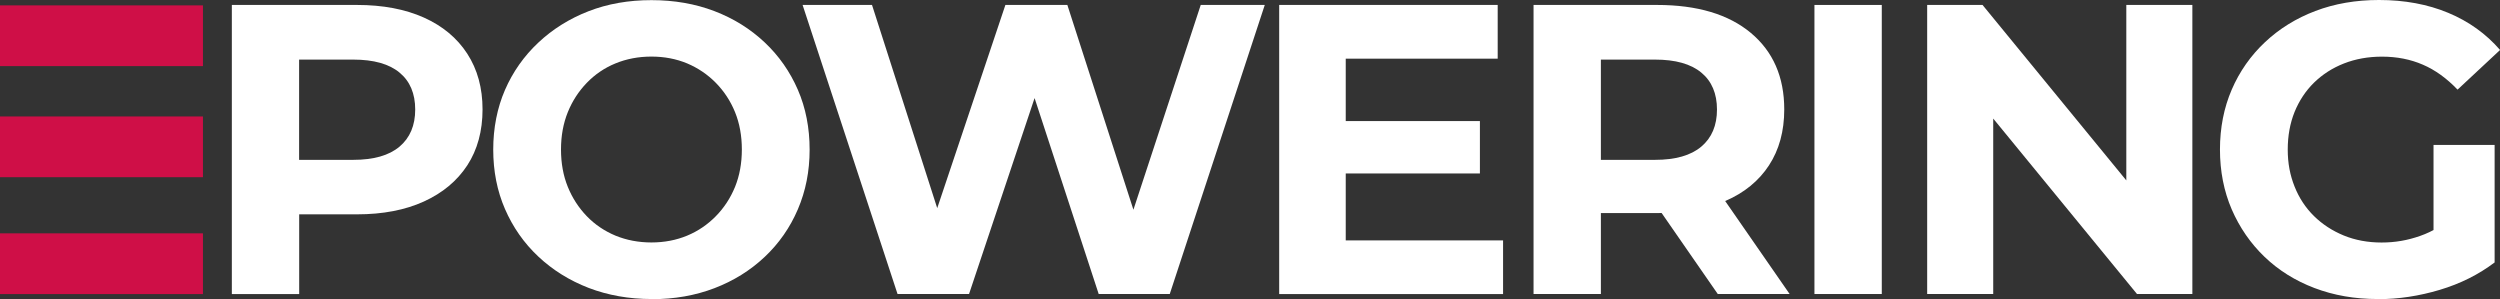<?xml version="1.0" encoding="UTF-8"?>
<svg id="Vrstva_1" data-name="Vrstva 1" xmlns="http://www.w3.org/2000/svg" viewBox="0 0 348.62 41.7">
  <rect x="0" y="0" width="348.62" height="41.7" fill="#333333" stroke="none"/>
  <defs>
    <style>
      .cls-1 {
        fill: #fff;
      }

      .cls-1, .cls-2 {
        stroke-width: 0px;
      }

      .cls-2 {
        fill: #cf0f47;
      }
    </style>
  </defs>
  <path class="cls-2" d="M0,.75h28.3v8.47H0V.75ZM28.3,16.24v8.47H0v-8.47h28.3ZM0,41.01v-8.47h28.3v8.47H0Z"/>
  <g>
    <path class="cls-1" d="M32.33,41V.69h17.45c3.61,0,6.72.59,9.33,1.76,2.61,1.17,4.63,2.85,6.05,5.04,1.42,2.19,2.13,4.78,2.13,7.77s-.71,5.63-2.13,7.8c-1.42,2.17-3.44,3.85-6.05,5.04-2.61,1.19-5.72,1.79-9.33,1.79h-12.32l4.26-4.2v15.32h-9.39ZM41.71,26.72l-4.26-4.43h11.81c2.84,0,4.99-.61,6.45-1.84,1.46-1.23,2.19-2.96,2.19-5.18s-.73-3.95-2.19-5.15c-1.46-1.21-3.61-1.81-6.45-1.81h-11.81l4.26-4.43v22.86Z"/>
    <path class="cls-1" d="M90.9,41.7c-3.19,0-6.12-.52-8.81-1.55-2.69-1.04-5.03-2.5-7.03-4.38-2-1.88-3.54-4.09-4.64-6.62s-1.64-5.3-1.64-8.29.55-5.81,1.64-8.32c1.09-2.51,2.64-4.71,4.64-6.59,2-1.88,4.33-3.34,7-4.38,2.67-1.04,5.6-1.55,8.78-1.55s6.11.51,8.78,1.53c2.67,1.02,5,2.47,7,4.35,2,1.88,3.54,4.09,4.64,6.62s1.64,5.32,1.64,8.35-.55,5.77-1.64,8.32c-1.09,2.55-2.64,4.77-4.64,6.65-2,1.88-4.33,3.33-7,4.35-2.67,1.02-5.58,1.53-8.73,1.53ZM90.84,33.81c1.8,0,3.46-.32,4.98-.95,1.52-.63,2.85-1.54,4-2.71,1.15-1.17,2.04-2.53,2.68-4.09.63-1.56.95-3.29.95-5.21s-.32-3.66-.95-5.21c-.63-1.55-1.53-2.92-2.68-4.09-1.15-1.17-2.49-2.07-4-2.71-1.52-.63-3.18-.95-4.98-.95s-3.48.32-5.01.95c-1.54.63-2.87,1.54-4,2.71-1.13,1.17-2.02,2.53-2.65,4.09-.63,1.56-.95,3.29-.95,5.21s.32,3.66.95,5.21c.63,1.55,1.52,2.92,2.65,4.09,1.13,1.17,2.47,2.07,4,2.71,1.54.63,3.21.95,5.01.95Z"/>
    <path class="cls-1" d="M125.16,41L111.92.69h9.68l11.46,35.71h-4.84L140.2.69h8.64l11.52,35.71h-4.66L167.44.69h8.93l-13.25,40.31h-9.91l-10.25-31.33h2.65l-10.48,31.33h-9.96Z"/>
    <path class="cls-1" d="M178.38,41V.69h30.47v7.49h-21.19v25.34h21.94v7.49h-31.21ZM186.96,24.19v-7.31h19.41v7.31h-19.41Z"/>
    <path class="cls-1" d="M213.85,41V.69h17.22c5.6,0,9.96,1.3,13.07,3.89,3.11,2.59,4.67,6.15,4.67,10.68,0,3.03-.71,5.63-2.13,7.8-1.42,2.17-3.44,3.82-6.05,4.95-2.61,1.13-5.72,1.7-9.33,1.7h-12.32l4.26-4.03v15.32h-9.39ZM223.24,26.72l-4.26-4.43h11.81c2.84,0,4.99-.61,6.45-1.84,1.46-1.23,2.19-2.96,2.19-5.18s-.73-3.95-2.19-5.15c-1.46-1.21-3.61-1.81-6.45-1.81h-11.81l4.26-4.43v22.86ZM239.54,41l-10.14-14.63h10.02l10.14,14.63h-10.02Z"/>
    <path class="cls-1" d="M253.02,41V.69h9.39v40.31h-9.39Z"/>
    <path class="cls-1" d="M268.74,41V.69h7.72l23.79,29.03h-3.74V.69h9.21v40.31h-7.72l-23.79-29.03h3.74v29.03h-9.21Z"/>
    <path class="cls-1" d="M331.57,41.7c-3.19,0-6.12-.51-8.81-1.53-2.69-1.02-5.01-2.47-6.97-4.35-1.96-1.88-3.48-4.09-4.58-6.62-1.09-2.53-1.64-5.32-1.64-8.35s.55-5.82,1.64-8.35,2.64-4.74,4.64-6.62c2-1.88,4.34-3.33,7.03-4.35,2.69-1.02,5.64-1.53,8.87-1.53,3.57,0,6.79.6,9.65,1.79,2.86,1.19,5.27,2.92,7.23,5.18l-5.93,5.53c-1.5-1.57-3.11-2.74-4.84-3.48-1.73-.75-3.63-1.12-5.7-1.12-1.92,0-3.69.32-5.3.95-1.61.63-3,1.53-4.18,2.68-1.17,1.15-2.07,2.52-2.71,4.09-.63,1.57-.95,3.32-.95,5.24s.32,3.56.95,5.15c.63,1.59,1.54,2.97,2.71,4.12,1.17,1.15,2.55,2.05,4.15,2.71,1.59.65,3.35.98,5.27.98s3.64-.31,5.38-.92c1.75-.61,3.45-1.63,5.1-3.05l5.3,6.74c-2.23,1.69-4.78,2.97-7.66,3.83-2.88.86-5.76,1.3-8.64,1.3ZM347.87,36.57l-8.52-1.27v-15.09h8.52v16.36Z"/>
  </g>
</svg>